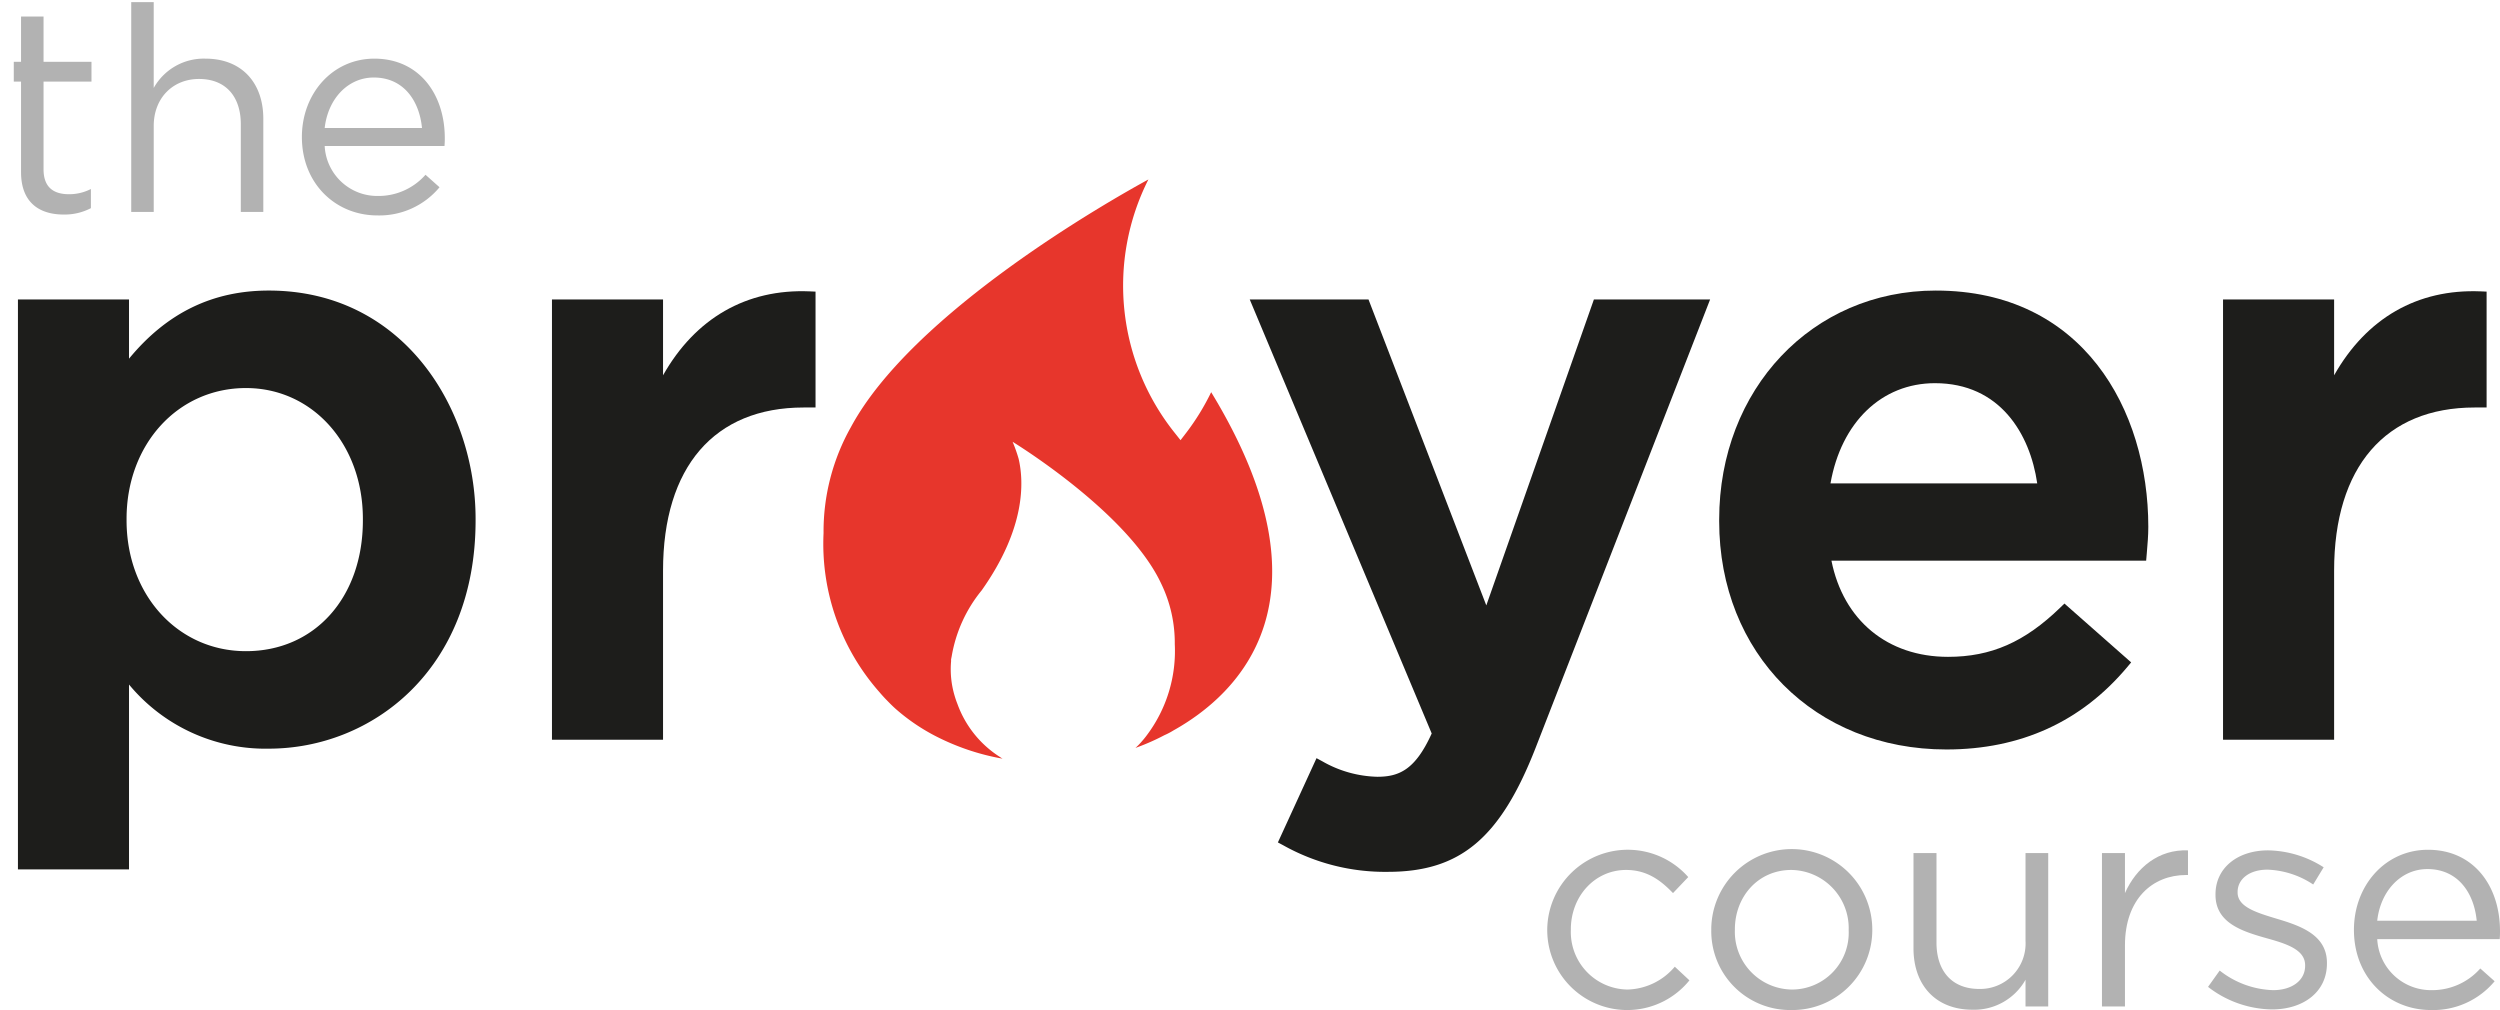 <svg id="Layer_1" data-name="Layer 1" xmlns="http://www.w3.org/2000/svg" xmlns:xlink="http://www.w3.org/1999/xlink" viewBox="0 0 362.821 146.585"><defs><style>.cls-1{fill:none;}.cls-2{clip-path:url(#clip-path);}.cls-3{fill:#b2b2b2;}.cls-4{fill:#1d1d1b;}.cls-5{fill:#e7362c;}</style><clipPath id="clip-path" transform="translate(2 0.308)"><rect class="cls-1" width="360.822" height="146.275"/></clipPath></defs><title>logo</title><g class="cls-2"><path class="cls-3" d="M222.548,134.733v-0.086a11.69,11.69,0,0,1,20.464-7.666l-2.213,2.324c-1.776-1.851-3.772-3.358-6.806-3.358-4.552,0-8.018,3.833-8.018,8.613v0.087a8.342,8.342,0,0,0,8.235,8.656,9.274,9.274,0,0,0,6.85-3.316l2.125,1.981a11.61,11.61,0,0,1-20.637-7.235" transform="translate(2 0.308)"/><path class="cls-3" d="M266.297,134.733v-0.086a8.451,8.451,0,0,0-8.324-8.7c-4.854,0-8.193,3.919-8.193,8.613v0.087a8.378,8.378,0,0,0,8.279,8.656,8.24,8.24,0,0,0,8.238-8.57m-19.943,0v-0.086a11.684,11.684,0,0,1,23.368-.087v0.087a11.601,11.601,0,0,1-11.749,11.629,11.445,11.445,0,0,1-11.619-11.543" transform="translate(2 0.308)"/><path class="cls-3" d="M275.702,137.317v-13.825h3.338v13.007c0,4.133,2.255,6.718,6.2,6.718a6.596,6.596,0,0,0,6.721-6.977v-12.748h3.294v22.266h-3.294v-3.877a8.551,8.551,0,0,1-7.675,4.351c-5.418,0-8.584-3.617-8.584-8.915" transform="translate(2 0.308)"/><path class="cls-3" d="M303.055,123.492h3.338v5.813c1.646-3.704,4.898-6.374,9.147-6.201v3.575h-0.26c-4.899,0-8.887,3.489-8.887,10.208v8.872h-3.338v-22.267Z" transform="translate(2 0.308)"/><path class="cls-3" d="M318.449,142.916l1.691-2.369a13.156,13.156,0,0,0,7.761,2.844c2.688,0,4.638-1.38,4.638-3.533v-0.086c0-2.24-2.643-3.101-5.592-3.918-3.512-.992-7.415-2.198-7.415-6.289v-0.086c0-3.834,3.209-6.375,7.632-6.375a15.391,15.391,0,0,1,8.064,2.456l-1.517,2.498a12.741,12.741,0,0,0-6.635-2.154c-2.644,0-4.335,1.378-4.335,3.23v0.086c0,2.11,2.775,2.929,5.767,3.833,3.468,1.034,7.197,2.369,7.197,6.374v0.088c0,4.219-3.512,6.674-7.978,6.674a15.485,15.485,0,0,1-9.278-3.273" transform="translate(2 0.308)"/><path class="cls-3" d="M357.441,133.312c-0.391-4.049-2.732-7.493-7.154-7.493-3.859,0-6.807,3.186-7.284,7.493h14.438Zm-6.547,10.078a9.303,9.303,0,0,0,7.067-3.144l2.08,1.852a11.599,11.599,0,0,1-9.235,4.178c-6.155,0-11.183-4.695-11.183-11.629,0-6.46,4.551-11.629,10.751-11.629,6.633,0,10.447,5.255,10.447,11.802,0,0.301,0,.645-0.042,1.162h-17.776a7.812,7.812,0,0,0,7.891,7.408" transform="translate(2 0.308)"/><path class="cls-3" d="M1.054,24.677v-13.146h-3.054v-2.865h3.054v-6.573h3.266v6.573h6.956v2.865H4.32v12.725c0,2.654,1.484,3.623,3.69,3.623a6.902,6.902,0,0,0,3.181-.758v2.781a8.256,8.256,0,0,1-3.945.926c-3.52,0-6.192-1.727-6.192-6.151" transform="translate(2 0.308)"/><path class="cls-3" d="M17.044-.308h3.265v12.767a8.314,8.314,0,0,1,7.507-4.256c5.302,0,8.398,3.539,8.398,8.722v13.525h-3.266V17.725c0-4.044-2.205-6.573-6.065-6.573-3.774,0-6.574,2.739-6.574,6.826v12.472h-3.265v-30.758Z" transform="translate(2 0.308)"/><path class="cls-3" d="M59.244,18.273c-0.382-3.961-2.672-7.331-6.998-7.331-3.774,0-6.659,3.117-7.125,7.331h14.123Zm-6.404,9.859a9.099,9.099,0,0,0,6.913-3.076l2.035,1.812a11.343,11.343,0,0,1-9.033,4.087c-6.023,0-10.942-4.593-10.942-11.376,0-6.32,4.454-11.376,10.518-11.376,6.489,0,10.222,5.14,10.222,11.544,0,0.295,0,.632-0.044,1.138H45.121a7.642,7.642,0,0,0,7.719,7.247" transform="translate(2 0.308)"/><path class="cls-4" d="M50.664,74.984v0.236c0,11.172-6.978,18.975-16.97,18.975-9.877,0-17.326-8.158-17.326-18.975v-0.236c0-10.817,7.449-18.975,17.326-18.975,9.675,0,16.97,8.158,16.97,18.975m-13.656-33.124c-8.149,0-14.809,3.24-20.285,9.888v-8.594H0.603v82.714h16.12V99.035a25.696,25.696,0,0,0,20.285,9.309c14.915,0,30.014-11.378,30.014-33.124v-0.236c0-16.057-10.519-33.124-30.014-33.124" transform="translate(2 0.308)"/><path class="cls-4" d="M94.226,54.16V43.154h-16.12v63.897h16.12V82.512c0-15.051,7.436-23.681,20.403-23.681h1.729V42.014l-0.861-.037c-9.169-.387-16.592,3.905-21.271,12.183" transform="translate(2 0.308)"/><path class="cls-4" d="M213.705,87.553l-17.097-44.399h-17.236l26.409,62.986c-2.373,5.244-4.706,6.284-7.896,6.284a16.798,16.798,0,0,1-7.974-2.243l-0.846-.458-5.607,12.229,0.746,0.399a30.223,30.223,0,0,0,15.219,3.87c10.494,0,16.303-4.872,21.43-17.979l25.332-65.088h-16.866Z" transform="translate(2 0.308)"/><path class="cls-4" d="M263.655,69.85c1.558-8.874,7.425-14.548,15.164-14.548,9.417,0,13.796,7.337,14.841,14.548h-30.005Zm15.282-27.99c-17.921,0-31.436,14.291-31.436,33.242v0.237c0,19.192,13.869,33.123,32.974,33.123,10.765,0,19.598-4.026,26.253-11.966l0.563-.673-9.684-8.539-0.596.578c-5.173,5.017-10.047,7.156-16.299,7.156-8.795,0-15.192-5.319-16.918-13.959h45.674l0.094-1.1c0.111-1.311.218-2.551,0.218-3.799,0-17.073-9.536-34.3-30.843-34.3" transform="translate(2 0.308)"/><path class="cls-4" d="M358.016,41.977c-9.194-.378-16.592,3.906-21.27,12.183V43.155h-16.121v63.896h16.121V82.512c0-15.05,7.439-23.681,20.404-23.681h1.727V42.014Z" transform="translate(2 0.308)"/><path class="cls-5" d="M173.775,56.609a34.244,34.244,0,0,1-3.59,5.853l-0.857,1.115-0.874-1.103a34.212,34.212,0,0,1-3.789-36.736c-5.465,2.983-34.184,19.231-43.174,35.941a30.857,30.857,0,0,0-3.969,15.38,32.513,32.513,0,0,0,8.121,23.095c0.277,0.328.565,0.648,0.864,0.964,0.059,0.063.121,0.122,0.18,0.183,0.411,0.426.827,0.847,1.275,1.247a28.719,28.719,0,0,0,5.438,3.774,34.291,34.291,0,0,0,10.1,3.475,3.669,3.669,0,0,1-.352-0.227,15.254,15.254,0,0,1-6.2-7.72c-0.15-.374-0.281-0.764-0.401-1.163-0.004-.016-0.009-0.032-0.014-0.05a13.397,13.397,0,0,1-.501-5c0.003-.077-0.009-0.144-0.005-0.223,0.021-.147.06-0.31,0.089-0.464a20.481,20.481,0,0,1,4.35-9.575c6.364-8.993,6.155-15.704,5.366-19.096a21.453,21.453,0,0,0-.876-2.474c2.729,1.707,17.068,11.005,21.556,20.568a19.735,19.735,0,0,1,1.982,8.801,20.328,20.328,0,0,1-4.055,13.218c-0.138.188-.282,0.37-0.431,0.552-0.029.035-.06,0.07-0.09,0.104-0.205.244-.413,0.485-0.637,0.714-0.138.147-.312,0.31-0.495,0.476a32.638,32.638,0,0,0,4.204-1.851,9.799,9.799,0,0,0,1.297-.681c9.43-5.267,23.853-18.947,5.488-49.097" transform="translate(2 0.308)"/></g></svg>